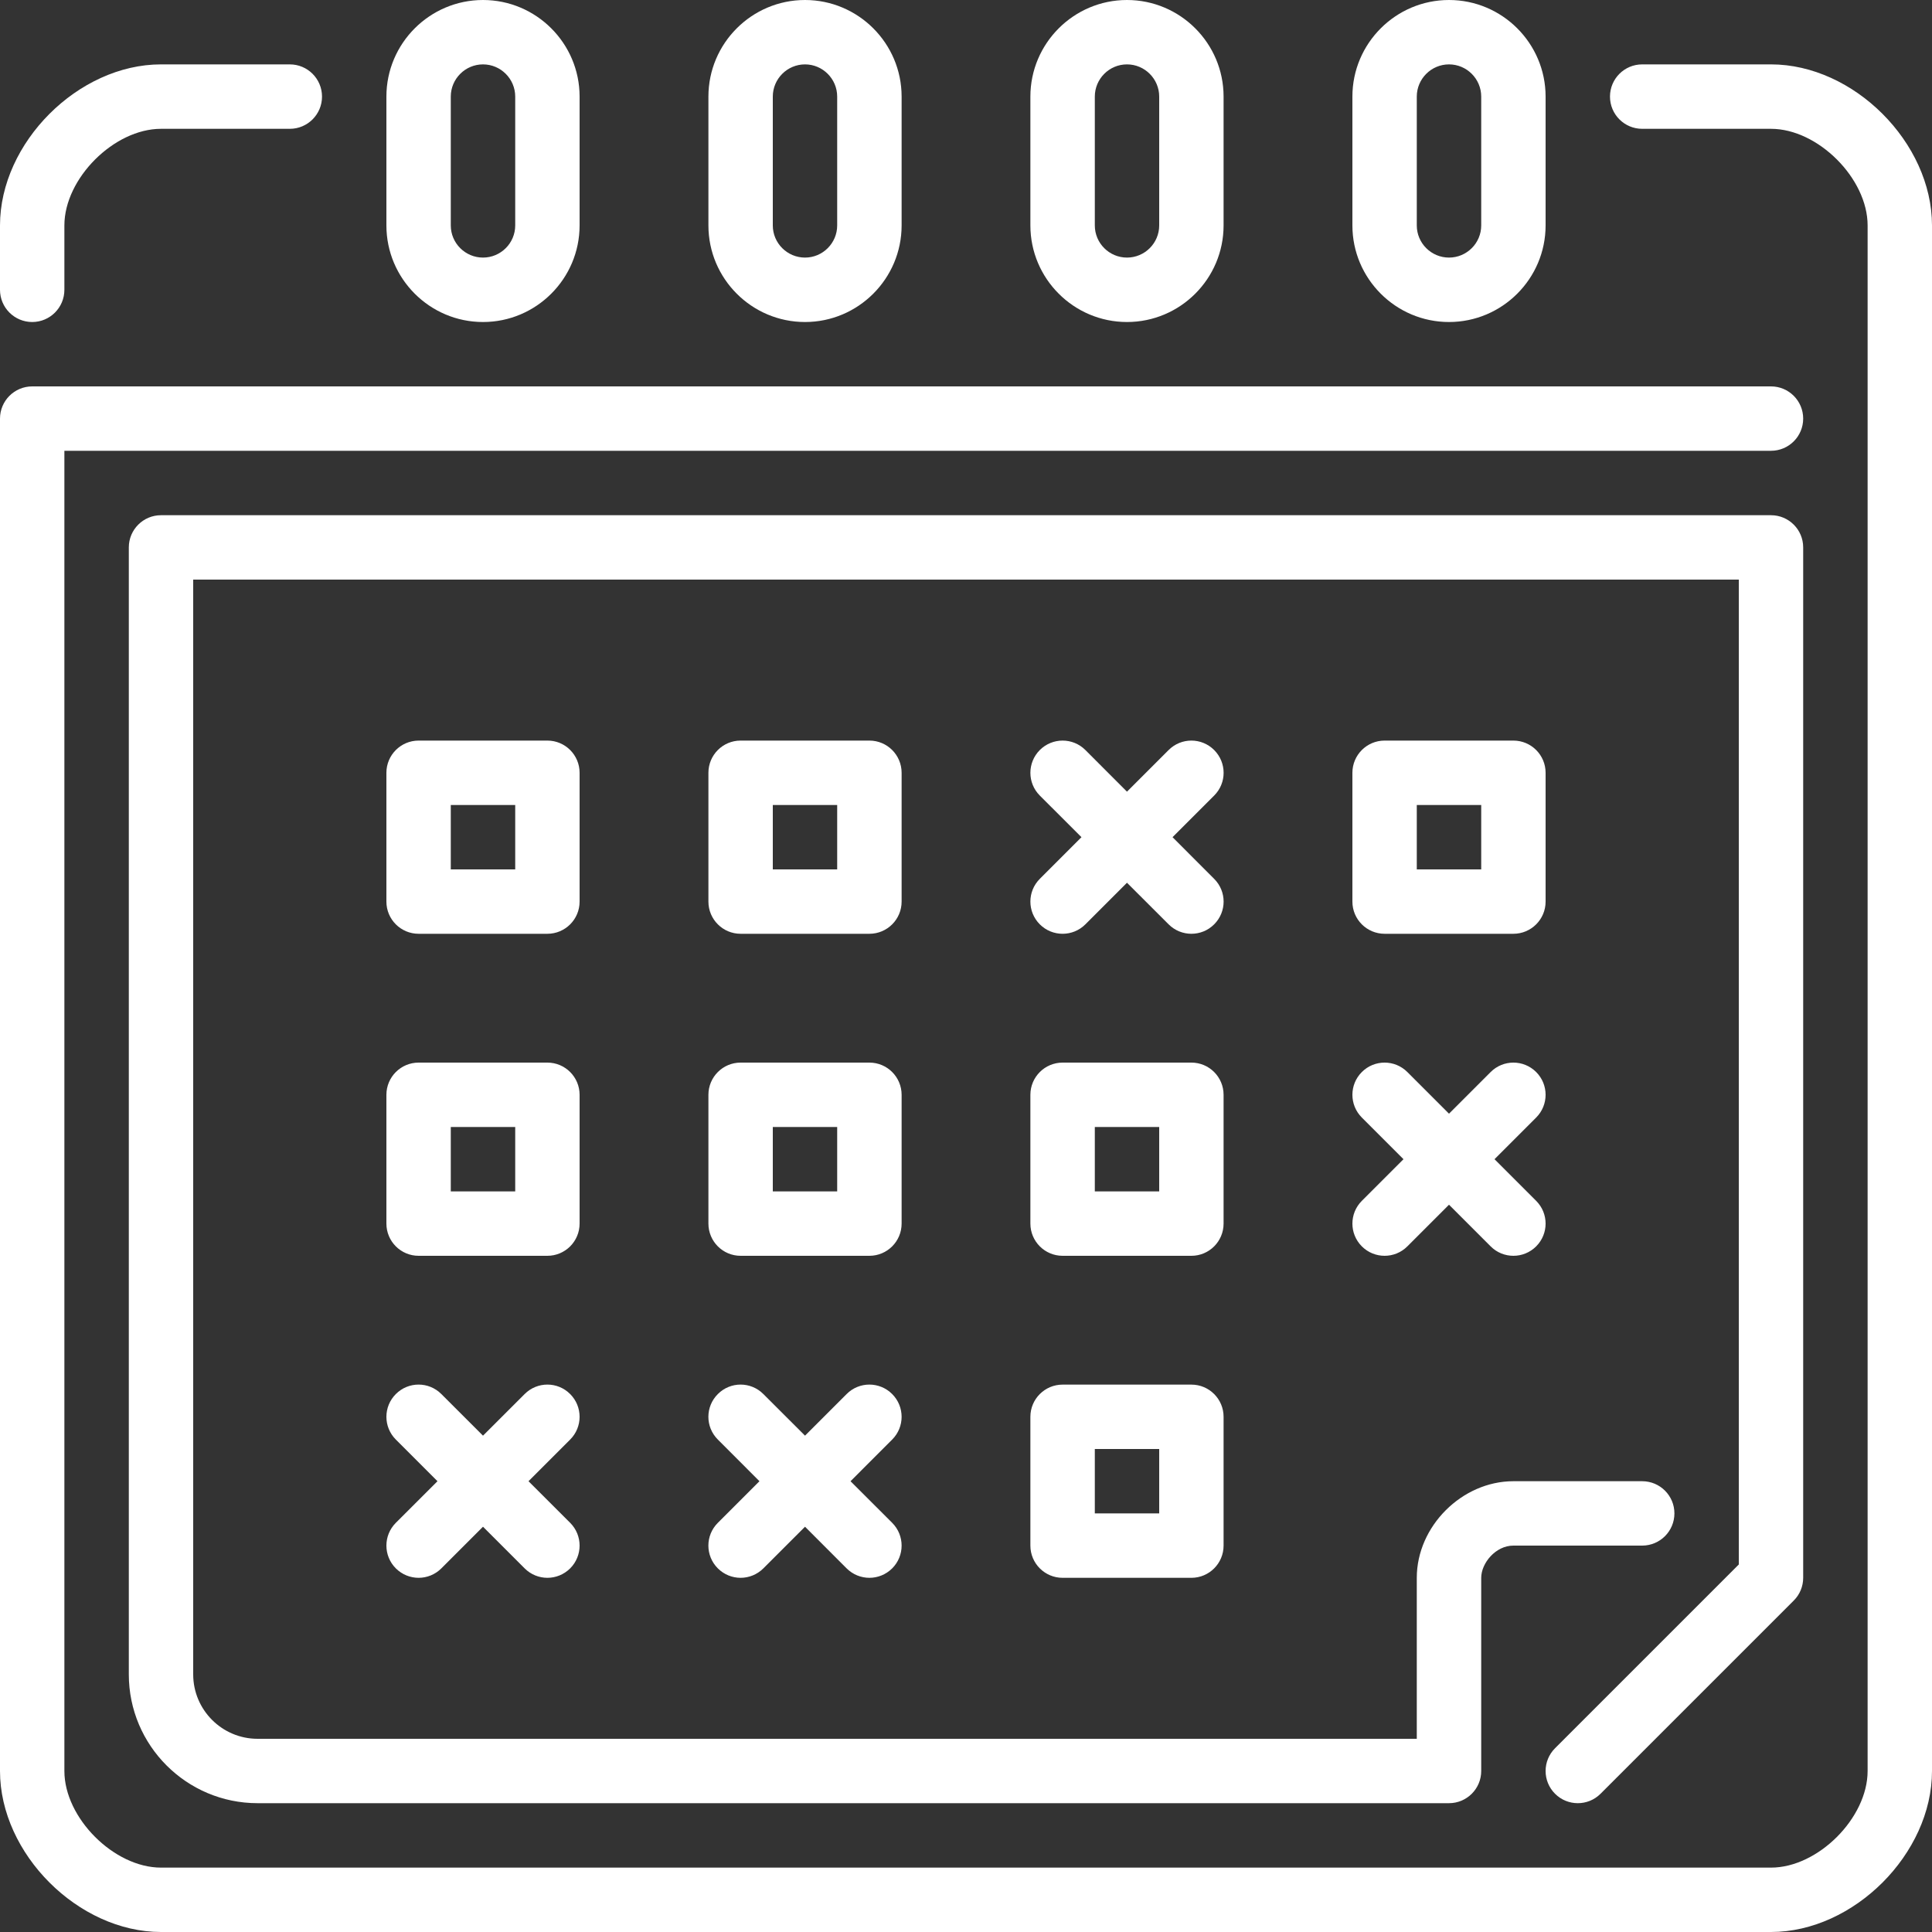 <?xml version="1.0" encoding="UTF-8"?>
<svg xmlns="http://www.w3.org/2000/svg" width="43" height="43" viewBox="0 0 43 43" fill="none">
  <rect x="0" y="0" width="43" height="43" fill="#333333" stroke="none"/>
  <g clip-path="url(#clip0_1697_43)">
    <path fill-rule="evenodd" clip-rule="evenodd" d="M12.69 31.027C12.41 30.746 11.957 30.746 11.677 31.027L10.75 31.953L9.823 31.027C9.543 30.746 9.09 30.746 8.81 31.027C8.53 31.307 8.53 31.76 8.81 32.04L9.737 32.967L8.81 33.893C8.53 34.173 8.53 34.627 8.81 34.907C8.95 35.046 9.133 35.117 9.317 35.117C9.5 35.117 9.684 35.046 9.823 34.907L10.75 33.98L11.677 34.907C11.816 35.046 12 35.117 12.183 35.117C12.367 35.117 12.55 35.046 12.69 34.907C12.97 34.627 12.97 34.173 12.69 33.893L11.763 32.967L12.69 32.04C12.97 31.76 12.97 31.307 12.69 31.027ZM19.857 31.027C19.576 30.746 19.123 30.746 18.843 31.027L17.917 31.953L16.99 31.027C16.71 30.746 16.257 30.746 15.977 31.027C15.696 31.307 15.696 31.76 15.977 32.04L16.903 32.967L15.977 33.893C15.696 34.173 15.696 34.627 15.977 34.907C16.116 35.046 16.3 35.117 16.483 35.117C16.667 35.117 16.85 35.046 16.99 34.907L17.917 33.98L18.843 34.907C18.983 35.046 19.166 35.117 19.35 35.117C19.534 35.117 19.717 35.046 19.857 34.907C20.137 34.627 20.137 34.173 19.857 33.893L18.93 32.967L19.857 32.04C20.137 31.76 20.137 31.307 19.857 31.027ZM34.19 23.86C33.91 23.58 33.457 23.58 33.177 23.86L32.25 24.787L31.323 23.86C31.043 23.58 30.59 23.58 30.31 23.86C30.03 24.14 30.03 24.593 30.31 24.873L31.237 25.8L30.31 26.727C30.03 27.007 30.03 27.46 30.31 27.74C30.45 27.88 30.633 27.95 30.817 27.95C31 27.95 31.184 27.88 31.323 27.74L32.25 26.813L33.177 27.74C33.316 27.88 33.5 27.95 33.683 27.95C33.867 27.95 34.05 27.88 34.19 27.74C34.47 27.46 34.47 27.007 34.19 26.727L33.263 25.8L34.19 24.873C34.47 24.593 34.47 24.14 34.19 23.86ZM27.023 16.693C26.743 16.413 26.29 16.413 26.01 16.693L25.083 17.62L24.157 16.693C23.877 16.413 23.424 16.413 23.143 16.693C22.863 16.974 22.863 17.427 23.143 17.707L24.07 18.633L23.143 19.56C22.863 19.84 22.863 20.293 23.143 20.573C23.283 20.713 23.466 20.783 23.65 20.783C23.834 20.783 24.017 20.713 24.157 20.573L25.083 19.647L26.01 20.573C26.15 20.713 26.333 20.783 26.517 20.783C26.7 20.783 26.884 20.713 27.023 20.573C27.304 20.293 27.304 19.84 27.023 19.56L26.097 18.633L27.023 17.707C27.304 17.427 27.304 16.974 27.023 16.693ZM31.533 19.35H32.967V17.917H31.533V19.35ZM34.4 20.067C34.4 20.462 34.079 20.783 33.683 20.783H30.817C30.421 20.783 30.1 20.462 30.1 20.067V17.2C30.1 16.804 30.421 16.483 30.817 16.483H33.683C34.079 16.483 34.4 16.804 34.4 17.2V20.067ZM24.367 33.683H25.8V32.25H24.367V33.683ZM27.233 31.533V34.4C27.233 34.796 26.912 35.117 26.517 35.117H23.65C23.254 35.117 22.933 34.796 22.933 34.4V31.533C22.933 31.138 23.254 30.817 23.65 30.817H26.517C26.912 30.817 27.233 31.138 27.233 31.533ZM24.367 26.517H25.8V25.083H24.367V26.517ZM27.233 27.233C27.233 27.629 26.912 27.95 26.517 27.95H23.65C23.254 27.95 22.933 27.629 22.933 27.233V24.367C22.933 23.971 23.254 23.65 23.65 23.65H26.517C26.912 23.65 27.233 23.971 27.233 24.367V27.233ZM17.2 26.517H18.633V25.083H17.2V26.517ZM20.067 27.233C20.067 27.629 19.746 27.95 19.35 27.95H16.483C16.088 27.95 15.767 27.629 15.767 27.233V24.367C15.767 23.971 16.088 23.65 16.483 23.65H19.35C19.746 23.65 20.067 23.971 20.067 24.367V27.233ZM17.2 19.35H18.633V17.917H17.2V19.35ZM20.067 20.067C20.067 20.462 19.746 20.783 19.35 20.783H16.483C16.088 20.783 15.767 20.462 15.767 20.067V17.2C15.767 16.804 16.088 16.483 16.483 16.483H19.35C19.746 16.483 20.067 16.804 20.067 17.2V20.067ZM10.033 26.517H11.467V25.083H10.033V26.517ZM12.9 27.233C12.9 27.629 12.579 27.95 12.183 27.95H9.317C8.921 27.95 8.6 27.629 8.6 27.233V24.367C8.6 23.971 8.921 23.65 9.317 23.65H12.183C12.579 23.65 12.9 23.971 12.9 24.367V27.233ZM10.033 19.35H11.467V17.917H10.033V19.35ZM12.9 20.067C12.9 20.462 12.579 20.783 12.183 20.783H9.317C8.921 20.783 8.6 20.462 8.6 20.067V17.2C8.6 16.804 8.921 16.483 9.317 16.483H12.183C12.579 16.483 12.9 16.804 12.9 17.2V20.067ZM31.533 5.017C31.533 5.412 31.855 5.733 32.25 5.733C32.645 5.733 32.967 5.412 32.967 5.017V2.15C32.967 1.755 32.645 1.433 32.25 1.433C31.855 1.433 31.533 1.755 31.533 2.15V5.017ZM30.1 5.017V2.15C30.1 0.965 31.065 0 32.25 0C33.435 0 34.4 0.965 34.4 2.15V5.017C34.4 6.202 33.435 7.167 32.25 7.167C31.065 7.167 30.1 6.202 30.1 5.017ZM24.367 5.017C24.367 5.412 24.688 5.733 25.083 5.733C25.478 5.733 25.8 5.412 25.8 5.017V2.15C25.8 1.755 25.478 1.433 25.083 1.433C24.688 1.433 24.367 1.755 24.367 2.15V5.017ZM22.933 5.017V2.15C22.933 0.965 23.898 0 25.083 0C26.269 0 27.233 0.965 27.233 2.15V5.017C27.233 6.202 26.269 7.167 25.083 7.167C23.898 7.167 22.933 6.202 22.933 5.017ZM17.2 5.017C17.2 5.412 17.522 5.733 17.917 5.733C18.311 5.733 18.633 5.412 18.633 5.017V2.15C18.633 1.755 18.311 1.433 17.917 1.433C17.522 1.433 17.2 1.755 17.2 2.15V5.017ZM15.767 5.017V2.15C15.767 0.965 16.731 0 17.917 0C19.102 0 20.067 0.965 20.067 2.15V5.017C20.067 6.202 19.102 7.167 17.917 7.167C16.731 7.167 15.767 6.202 15.767 5.017ZM10.033 5.017C10.033 5.412 10.355 5.733 10.75 5.733C11.145 5.733 11.467 5.412 11.467 5.017V2.15C11.467 1.755 11.145 1.433 10.75 1.433C10.355 1.433 10.033 1.755 10.033 2.15V5.017ZM8.6 5.017V2.15C8.6 0.965 9.565 0 10.75 0C11.935 0 12.9 0.965 12.9 2.15V5.017C12.9 6.202 11.935 7.167 10.75 7.167C9.565 7.167 8.6 6.202 8.6 5.017ZM34.61 38.91C34.33 39.19 34.33 39.643 34.61 39.923C34.75 40.063 34.933 40.133 35.117 40.133C35.3 40.133 35.484 40.063 35.623 39.923L39.923 35.623C40.058 35.489 40.133 35.307 40.133 35.117V12.183C40.133 11.788 39.812 11.467 39.417 11.467H3.583C3.188 11.467 2.867 11.788 2.867 12.183V37.267C2.867 38.848 4.152 40.133 5.733 40.133H32.25C32.646 40.133 32.967 39.812 32.967 39.417V35.117C32.967 34.792 33.286 34.4 33.683 34.4H36.55C36.946 34.4 37.267 34.079 37.267 33.683C37.267 33.288 36.946 32.967 36.55 32.967H33.683C32.538 32.967 31.533 33.971 31.533 35.117V38.7H5.733C4.943 38.7 4.3 38.057 4.3 37.267V12.9H38.7V34.82L34.61 38.91ZM39.417 1.433H36.55C36.154 1.433 35.833 1.754 35.833 2.15C35.833 2.546 36.154 2.867 36.55 2.867H39.417C40.462 2.867 41.567 3.972 41.567 5.017V39.417C41.567 40.462 40.462 41.567 39.417 41.567H3.583C2.538 41.567 1.433 40.462 1.433 39.417V10.033H39.417C39.812 10.033 40.133 9.712 40.133 9.317C40.133 8.921 39.812 8.6 39.417 8.6H0.717C0.321 8.6 0 8.921 0 9.317V39.417C0 41.258 1.742 43 3.583 43H39.417C41.258 43 43 41.258 43 39.417V5.017C43 3.175 41.258 1.433 39.417 1.433ZM0 6.45V5.017C0 3.175 1.742 1.433 3.583 1.433H6.45C6.846 1.433 7.167 1.754 7.167 2.15C7.167 2.546 6.846 2.867 6.45 2.867H3.583C2.538 2.867 1.433 3.972 1.433 5.017V6.45C1.433 6.846 1.112 7.167 0.717 7.167C0.321 7.167 0 6.846 0 6.45Z" fill="white"></path>
  </g>
  <defs>
    <clipPath id="clip0_1697_43">
      <rect width="43" height="43" fill="white"></rect>
    </clipPath>
  </defs>
</svg>
